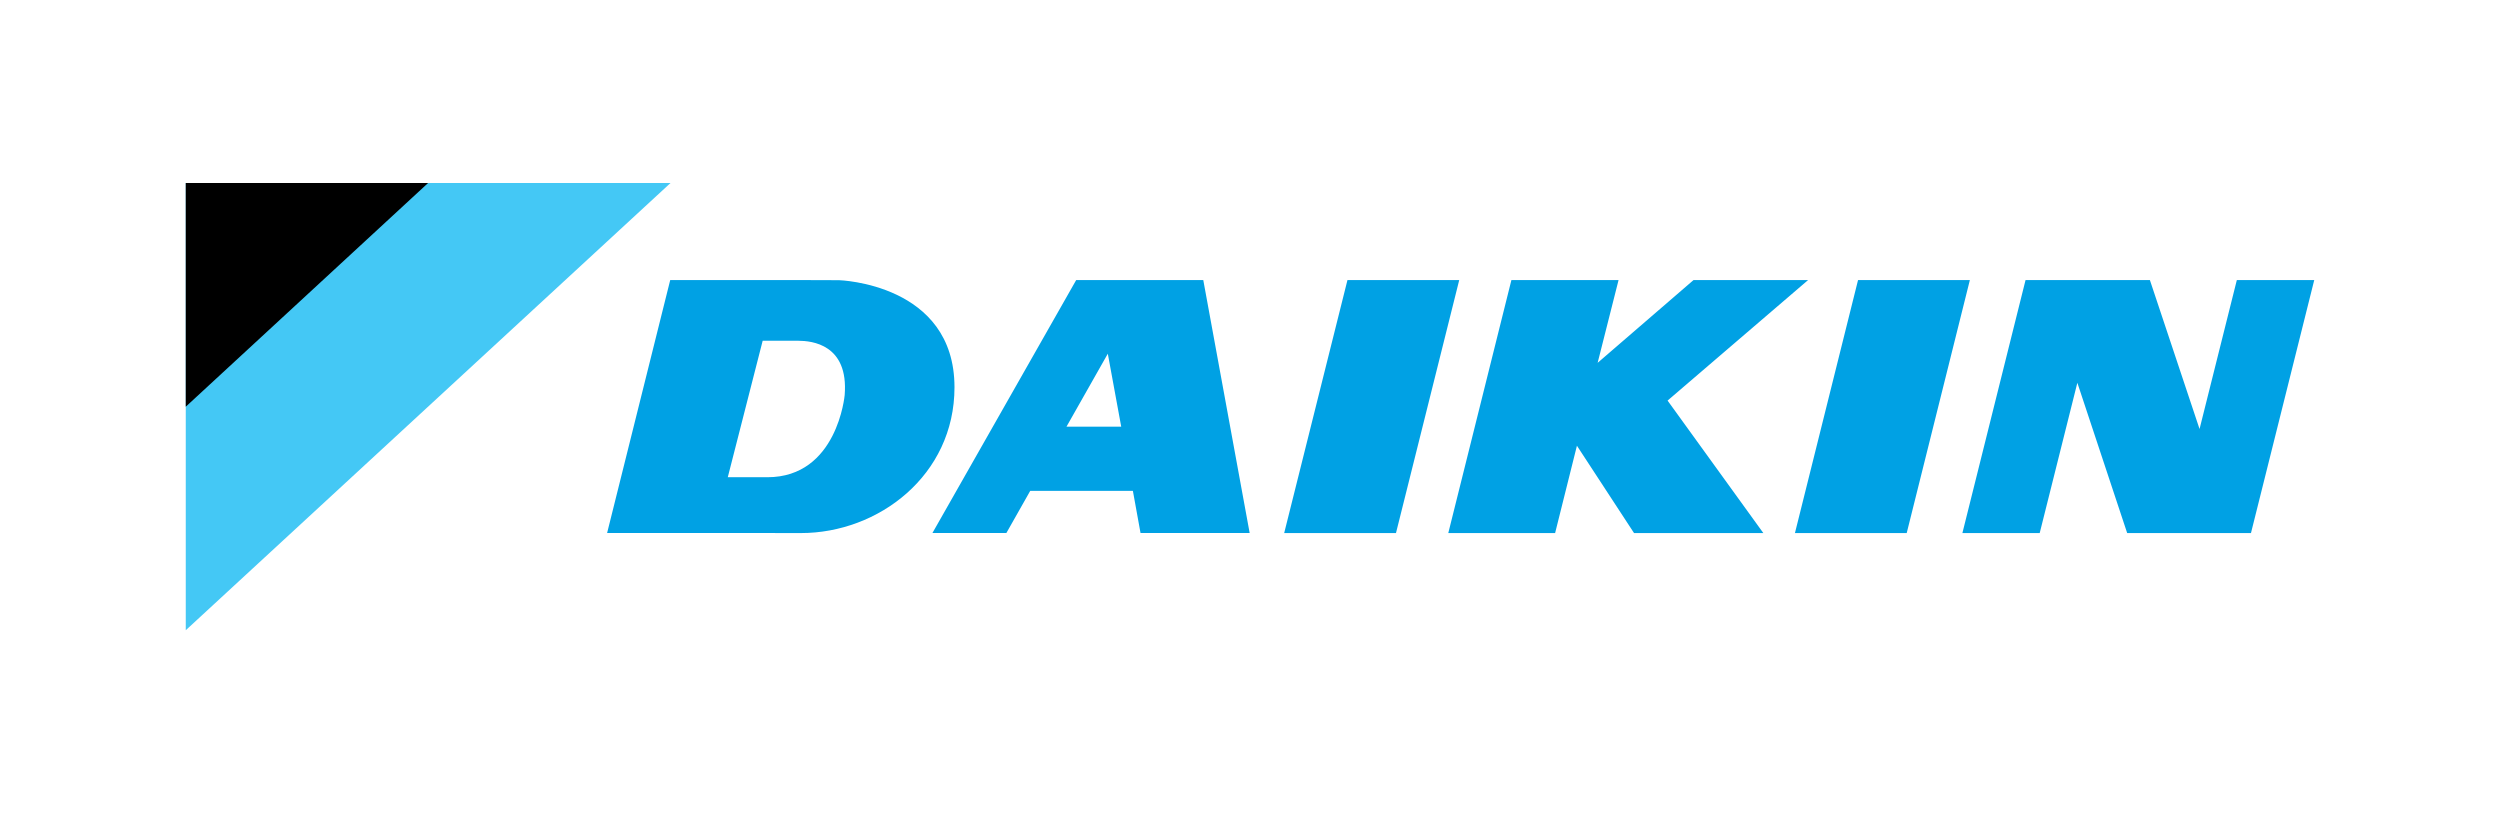 <?xml version="1.0" encoding="UTF-8"?>
<!-- Generator: Adobe Illustrator 27.7.0, SVG Export Plug-In . SVG Version: 6.00 Build 0)  -->
<svg xmlns="http://www.w3.org/2000/svg" xmlns:xlink="http://www.w3.org/1999/xlink" version="1.1" id="katman_1" x="0px" y="0px" viewBox="0 0 2753.963 895.83" style="enable-background:new 0 0 2753.963 895.83;" xml:space="preserve">
<style type="text/css">
	.st0{fill:#44C8F5;}
	.st1{fill:#00A1E4;}
</style>
<path class="st0" d="M738.64,201.573h-534.005v492.684L738.64,201.573z"></path>
<path d="M471.598,201.573H204.626v246.453L471.598,201.573z"></path>
<path class="st1" d="M1484.345,308.525l-69.704,278.694h123.15l69.669-278.694H1484.345z   M1185.535,308.482l-158.4,278.694h81.459l26.29-46.458h113.083l8.42,46.458h120.225  l-51.105-278.694H1185.535z M1203.053,470.038h-28.245l45.54-80.388l14.774,80.388  H1203.053z M2046.793,308.525L1977.278,587.219h123.124l69.566-278.694H2046.793z   M1991.76,308.525h-126.202l-105.631,91.166l23.049-91.166h-118.039l-69.532,278.694  h117.679l24.035-96.216l62.921,96.216h142.434l-105.494-145.95L1991.76,308.525z   M924.239,308.654l-31.846-0.103H738.288l-69.506,278.591h153.007l60.546,0.077  c85.232,0,169.118-63.427,169.118-160.612  C1051.435,312.247,924.239,308.654,924.239,308.654 M930.49,435.173  c0,0-8,90.531-85.138,90.531h-43.645l38.44-150.323h39.606  c14.174,0.103,55.195,3.764,50.736,59.791 M2464.071,308.482l-41.081,164.111  l-54.715-164.111h-136.955l-69.575,278.737h85.164l41.467-165.543l54.895,165.543  h136.363l69.704-278.737H2464.071z"></path>
</svg>
